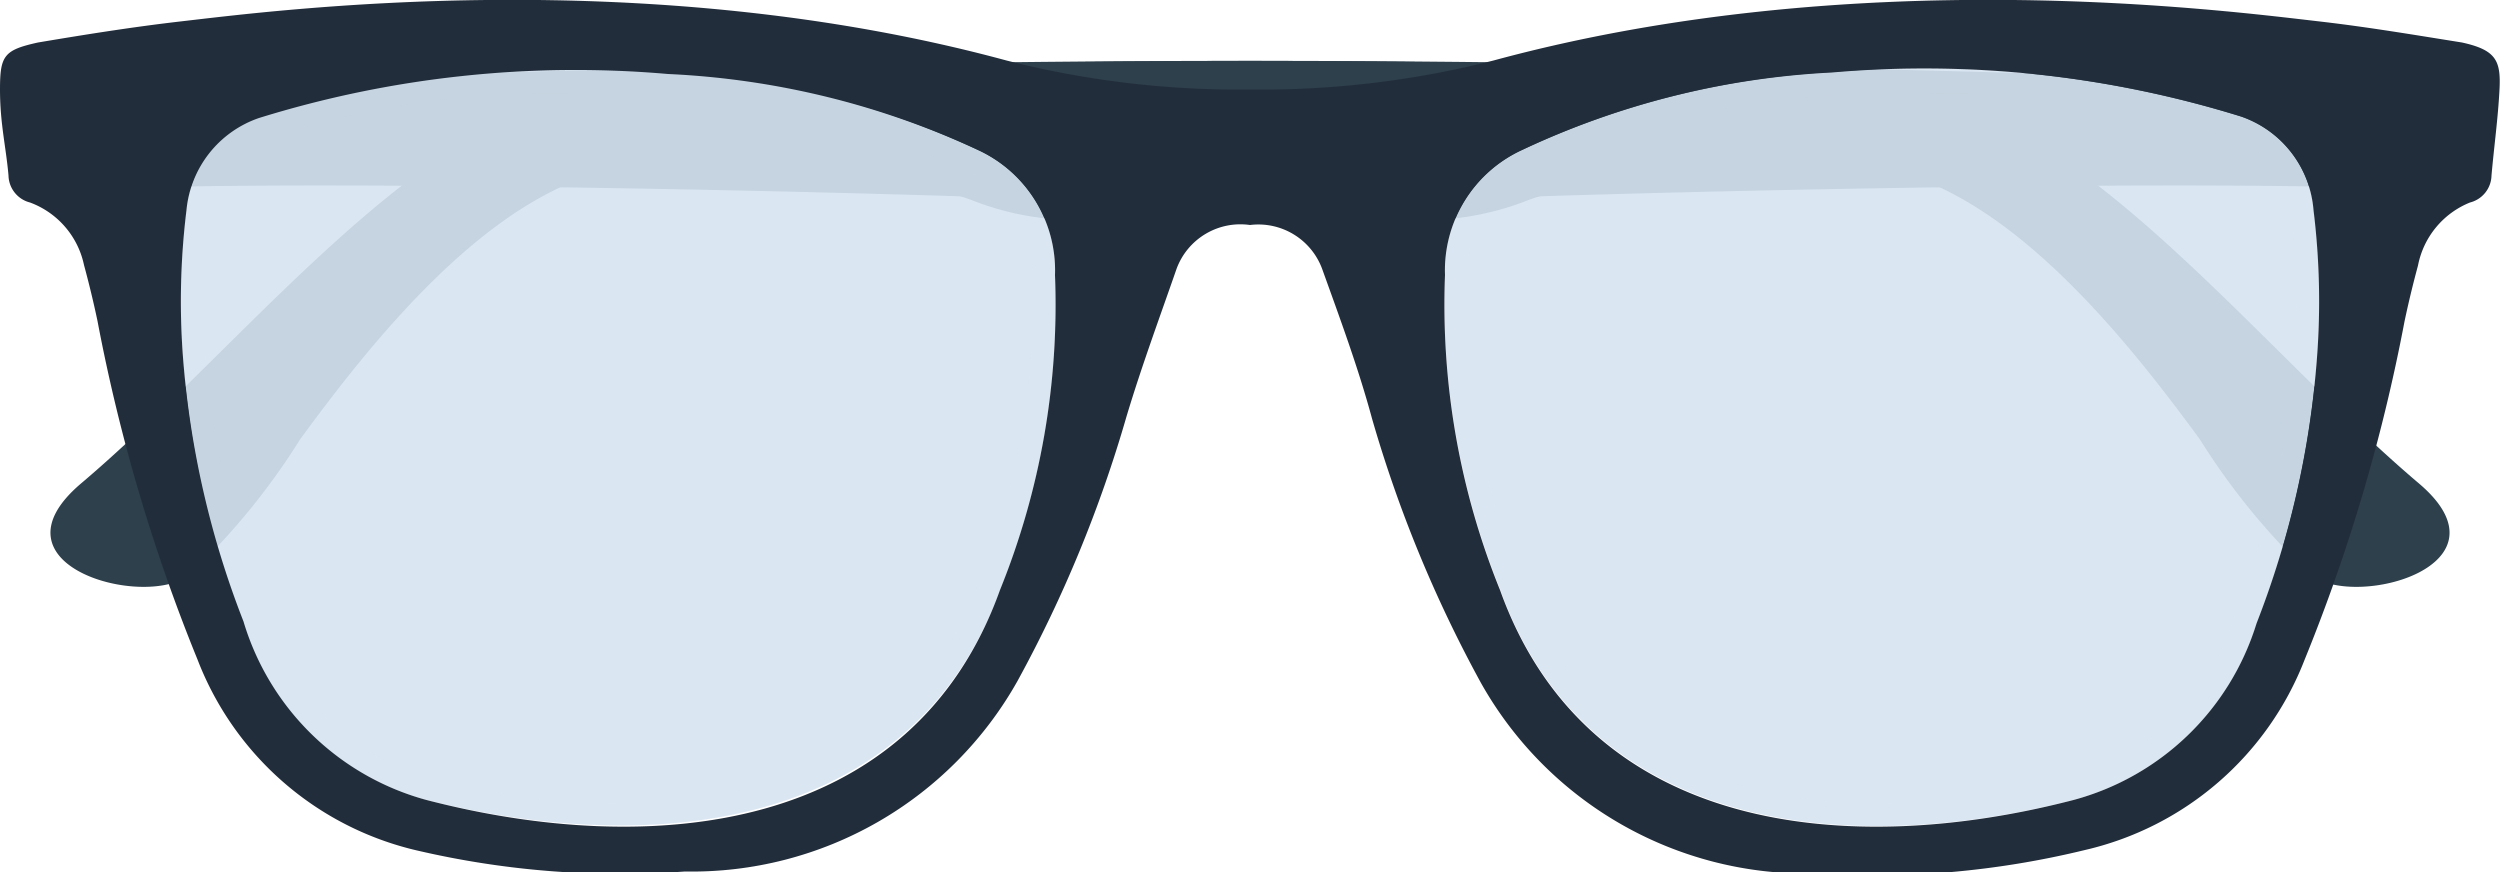 <svg xmlns="http://www.w3.org/2000/svg" viewBox="0 0 50 17.45"><g style="isolation:isolate"><path d="M1,1.75l.29,2.06c4.63-.29,21.92.1,26.35.53A5.67,5.67,0,0,0,30.57,4c1.61-.58,5.89-1.16,7.8-.43C40.64,4.4,42.69,7,44,8.79a13.72,13.72,0,0,0,2.23,2.72c.9.67,4.08-.2,2.15-1.84C45.39,7.14,42.2,3,38.91,2,33.57.4,1,1.75,1,1.75Z" style="fill:#2e404c"/><path d="M49,1.75l-.29,2.06c-4.63-.29-21.92.1-26.35.53A5.67,5.67,0,0,1,19.43,4c-1.61-.58-5.89-1.16-7.8-.43C9.36,4.4,7.31,7,6,8.79a13.72,13.72,0,0,1-2.23,2.72c-.9.67-4.08-.2-2.15-1.84C4.61,7.14,7.8,3,11.09,2,16.43.4,49,1.75,49,1.75Z" style="fill:#2e404c"/><g style="opacity:0.9"><path d="M28.9,5.48A2.64,2.64,0,0,1,30.44,3a16.68,16.68,0,0,1,6.2-1.56,21.55,21.55,0,0,1,8.18.89,2.16,2.16,0,0,1,1.45,1.84,14.88,14.88,0,0,1,.07,3,18.25,18.25,0,0,1-1.21,5.31A5.27,5.27,0,0,1,41.47,16C37,17.14,31.76,16.69,30,11.78A15.2,15.2,0,0,1,28.9,5.48Zm-7.8,0A2.64,2.64,0,0,0,19.56,3a16.68,16.68,0,0,0-6.2-1.56,21.55,21.55,0,0,0-8.18.89A2.16,2.16,0,0,0,3.73,4.18a14.88,14.88,0,0,0-.07,3,18.25,18.25,0,0,0,1.21,5.31A5.27,5.27,0,0,0,8.53,16c4.46,1.12,9.71.67,11.49-4.24A15.2,15.2,0,0,0,21.1,5.48Z" style="fill:#d6e3f1"/><g style="mix-blend-mode:multiply;opacity:0.15"><path d="M38.52,1.87a17.81,17.81,0,0,1,6.14.9,1.72,1.72,0,0,1,1.16,1.48,14.76,14.76,0,0,1,.07,2.85,17.92,17.92,0,0,1-1.19,5.18,4.82,4.82,0,0,1-3.34,3.3,15.93,15.93,0,0,1-3.77.49c-2.54,0-5.85-.77-7.18-4.46A14.89,14.89,0,0,1,29.35,5.5a2.21,2.21,0,0,1,1.29-2.08,16,16,0,0,1,6-1.51c.7,0,1.3,0,1.86,0m-27,0c.56,0,1.16,0,1.85,0a16,16,0,0,1,6,1.51A2.21,2.21,0,0,1,20.65,5.5a15,15,0,0,1-1.06,6.12c-1.33,3.68-4.64,4.45-7.18,4.45a15.93,15.93,0,0,1-3.77-.49,4.8,4.8,0,0,1-3.34-3.3A17.92,17.92,0,0,1,4.11,7.1a14.76,14.76,0,0,1,.07-2.85A1.72,1.72,0,0,1,5.34,2.77a17.81,17.81,0,0,1,6.14-.9m27-.46c-.63,0-1.26,0-1.88,0A16.68,16.68,0,0,0,30.44,3,2.64,2.64,0,0,0,28.9,5.48,15.2,15.2,0,0,0,30,11.78c1.27,3.52,4.34,4.75,7.61,4.75A16,16,0,0,0,41.47,16a5.27,5.27,0,0,0,3.66-3.58,18.25,18.25,0,0,0,1.21-5.31,14.88,14.88,0,0,0-.07-2.95,2.16,2.16,0,0,0-1.45-1.84,18.45,18.45,0,0,0-6.3-.93Zm-27,0a18.45,18.45,0,0,0-6.3.93A2.16,2.16,0,0,0,3.73,4.18a14.88,14.88,0,0,0-.07,3,18.25,18.25,0,0,0,1.21,5.31A5.27,5.27,0,0,0,8.53,16a16,16,0,0,0,3.88.51c3.27,0,6.34-1.23,7.61-4.75a15.2,15.2,0,0,0,1.08-6.3A2.64,2.64,0,0,0,19.56,3a16.68,16.68,0,0,0-6.2-1.56c-.62,0-1.25,0-1.88,0Z" style="fill:#d9e5f3"/></g></g><path d="M49.24.85c-1-.16-1.89-.31-2.84-.42-1.92-.22-9.27-1.19-16.53.78A18.81,18.81,0,0,1,25,1.79a18.81,18.81,0,0,1-4.87-.58C12.87-.76,5.52.21,3.6.43,2.65.54,1.71.69.76.85.08,1,0,1.11,0,1.79S.12,2.94.17,3.51a.57.57,0,0,0,.43.54A1.71,1.71,0,0,1,1.68,5.3c.1.37.19.74.27,1.12a35.44,35.44,0,0,0,2,6.77A6.21,6.21,0,0,0,8.3,17a17.89,17.89,0,0,0,5.4.43,7.47,7.47,0,0,0,6.65-3.81,26,26,0,0,0,2.18-5.29c.3-1,.67-2,1-2.95A1.36,1.36,0,0,1,25,4.5a1.36,1.36,0,0,1,1.44.87c.36,1,.73,2,1,3a26,26,0,0,0,2.18,5.29,7.47,7.47,0,0,0,6.65,3.81A17.89,17.89,0,0,0,41.7,17a6.21,6.21,0,0,0,4.39-3.8,35.44,35.44,0,0,0,2-6.77c.08-.38.17-.75.27-1.12A1.71,1.71,0,0,1,49.4,4.05a.57.57,0,0,0,.43-.54c.05-.57.13-1.14.16-1.72S49.92,1,49.24.85ZM20,11.8C18.24,16.71,13,17.16,8.53,16a5.26,5.26,0,0,1-3.66-3.57A18.39,18.39,0,0,1,3.66,7.15,14.89,14.89,0,0,1,3.73,4.2,2.16,2.16,0,0,1,5.18,2.36a21.35,21.35,0,0,1,8.18-.88A16.47,16.47,0,0,1,19.56,3,2.65,2.65,0,0,1,21.1,5.5,15.2,15.2,0,0,1,20,11.8ZM46.34,7.15a18.39,18.39,0,0,1-1.21,5.32A5.26,5.26,0,0,1,41.47,16C37,17.16,31.76,16.71,30,11.8A15.2,15.2,0,0,1,28.9,5.5,2.65,2.65,0,0,1,30.44,3a16.47,16.47,0,0,1,6.2-1.55,21.35,21.35,0,0,1,8.18.88A2.16,2.16,0,0,1,46.27,4.2,14.89,14.89,0,0,1,46.34,7.15Z" style="fill:#222d3b"/></g></svg>